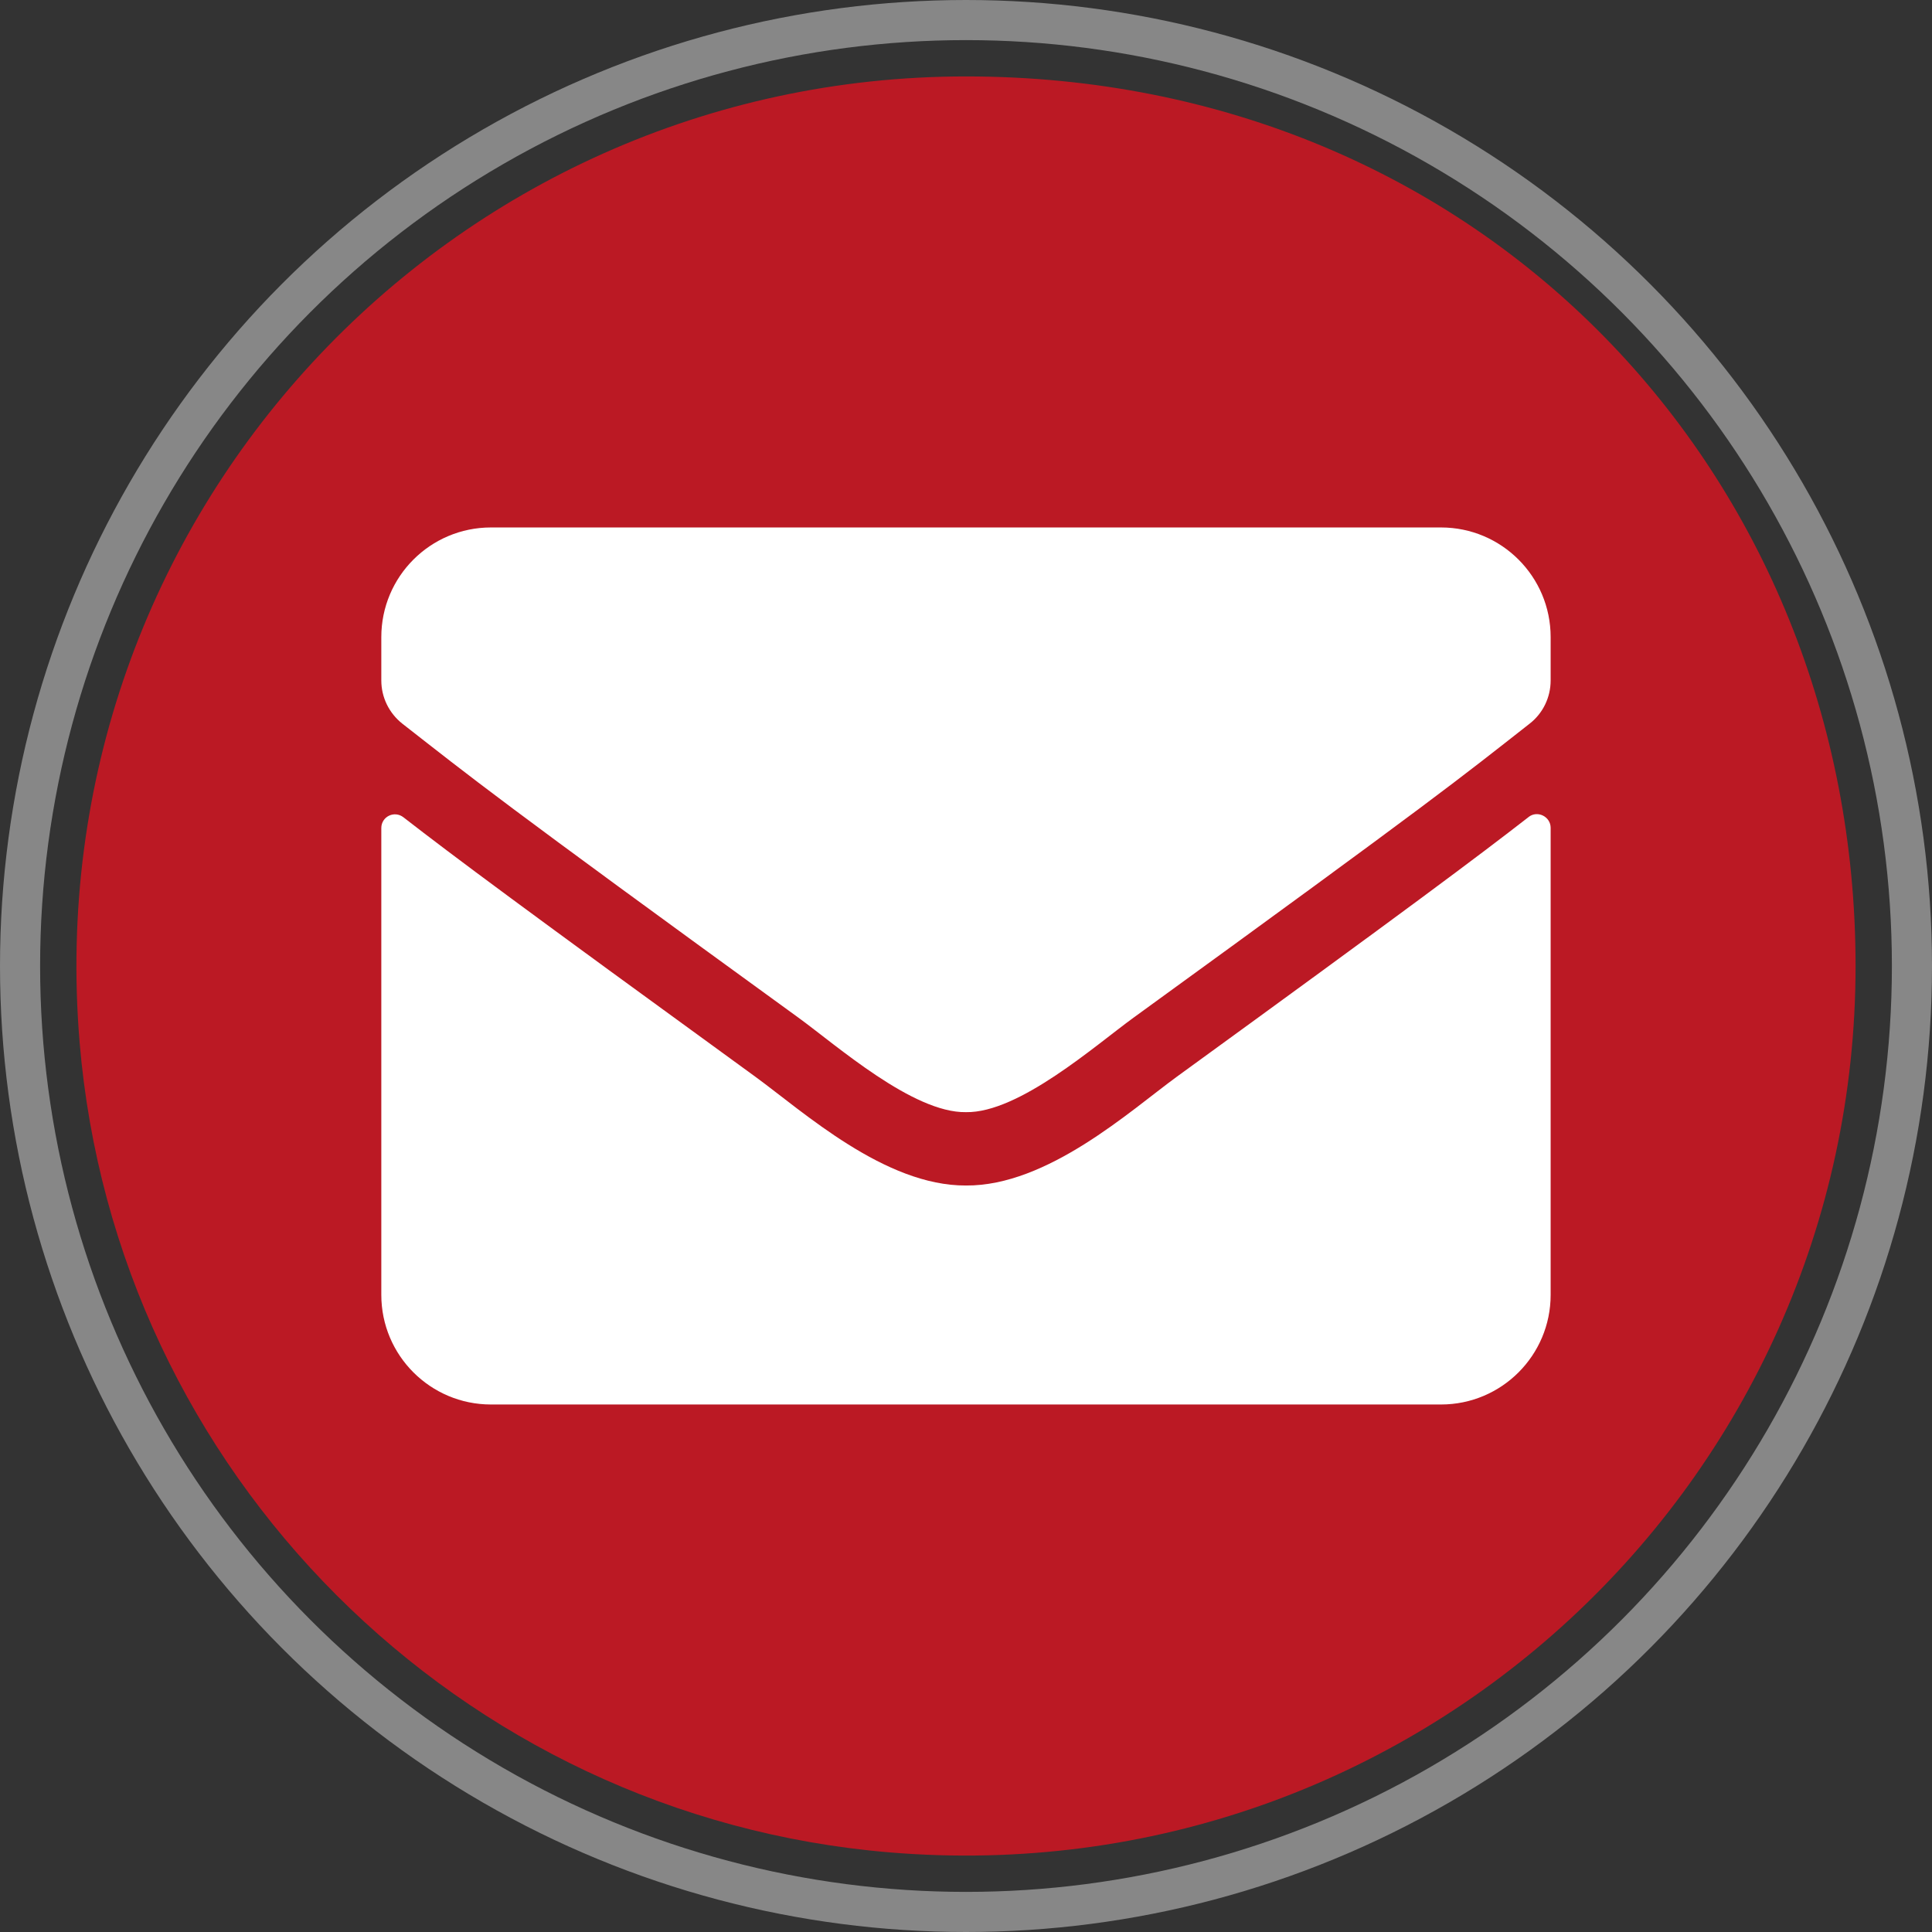 <?xml version="1.0" encoding="UTF-8"?>
<svg xmlns="http://www.w3.org/2000/svg" width="408.48" height="408.48" viewBox="0 0 408.48 408.48">
  <rect x="0" y="0" width="408.48" height="408.48" fill="#333333" stroke="none"/>
  <defs>
    <style>
      .cls-1 {
        fill: #bb1924;
      }

      .cls-2 {
        fill: #fff;
      }

      .cls-3 {
        fill: none;
        stroke: #878787;
        stroke-miterlimit: 10;
        stroke-width: 8.48px;
      }
    </style>
  </defs>
  <g id="Ebene_1" data-name="Ebene 1">
    <path class="cls-1" d="M392.32,204.24c0,109.2-93.06,196.66-204.2,187.41-91.03-7.58-163.71-80.26-171.29-171.3C7.58,109.22,95.04,16.16,204.24,16.16s188.08,84.21,188.08,188.08"></path>
    <circle class="cls-3" cx="204.24" cy="204.24" r="200"></circle>
  </g>
  <g id="Mail">
    <path class="cls-2" d="M323.17,172.75c1.88-1.5,4.68-.1,4.68,2.27v98.75c0,12.8-10.38,23.18-23.18,23.18H103.8c-12.8,0-23.18-10.38-23.18-23.18v-98.7c0-2.41,2.75-3.77,4.68-2.27,10.82,8.4,25.16,19.07,74.41,54.86,10.19,7.44,27.38,23.08,44.52,22.99,17.24.14,34.77-15.84,44.57-22.99,49.25-35.78,63.55-46.5,74.37-54.9ZM204.24,235.14c11.2.19,27.33-14.1,35.44-19.99,64.08-46.5,68.96-50.56,83.73-62.15,2.8-2.17,4.44-5.55,4.44-9.13v-9.17c0-12.8-10.38-23.18-23.18-23.18H103.8c-12.8,0-23.18,10.38-23.18,23.18v9.17c0,3.57,1.64,6.91,4.44,9.13,14.78,11.54,19.65,15.65,83.73,62.15,8.11,5.89,24.24,20.18,35.44,19.99h0Z"></path>
  </g>
</svg>
